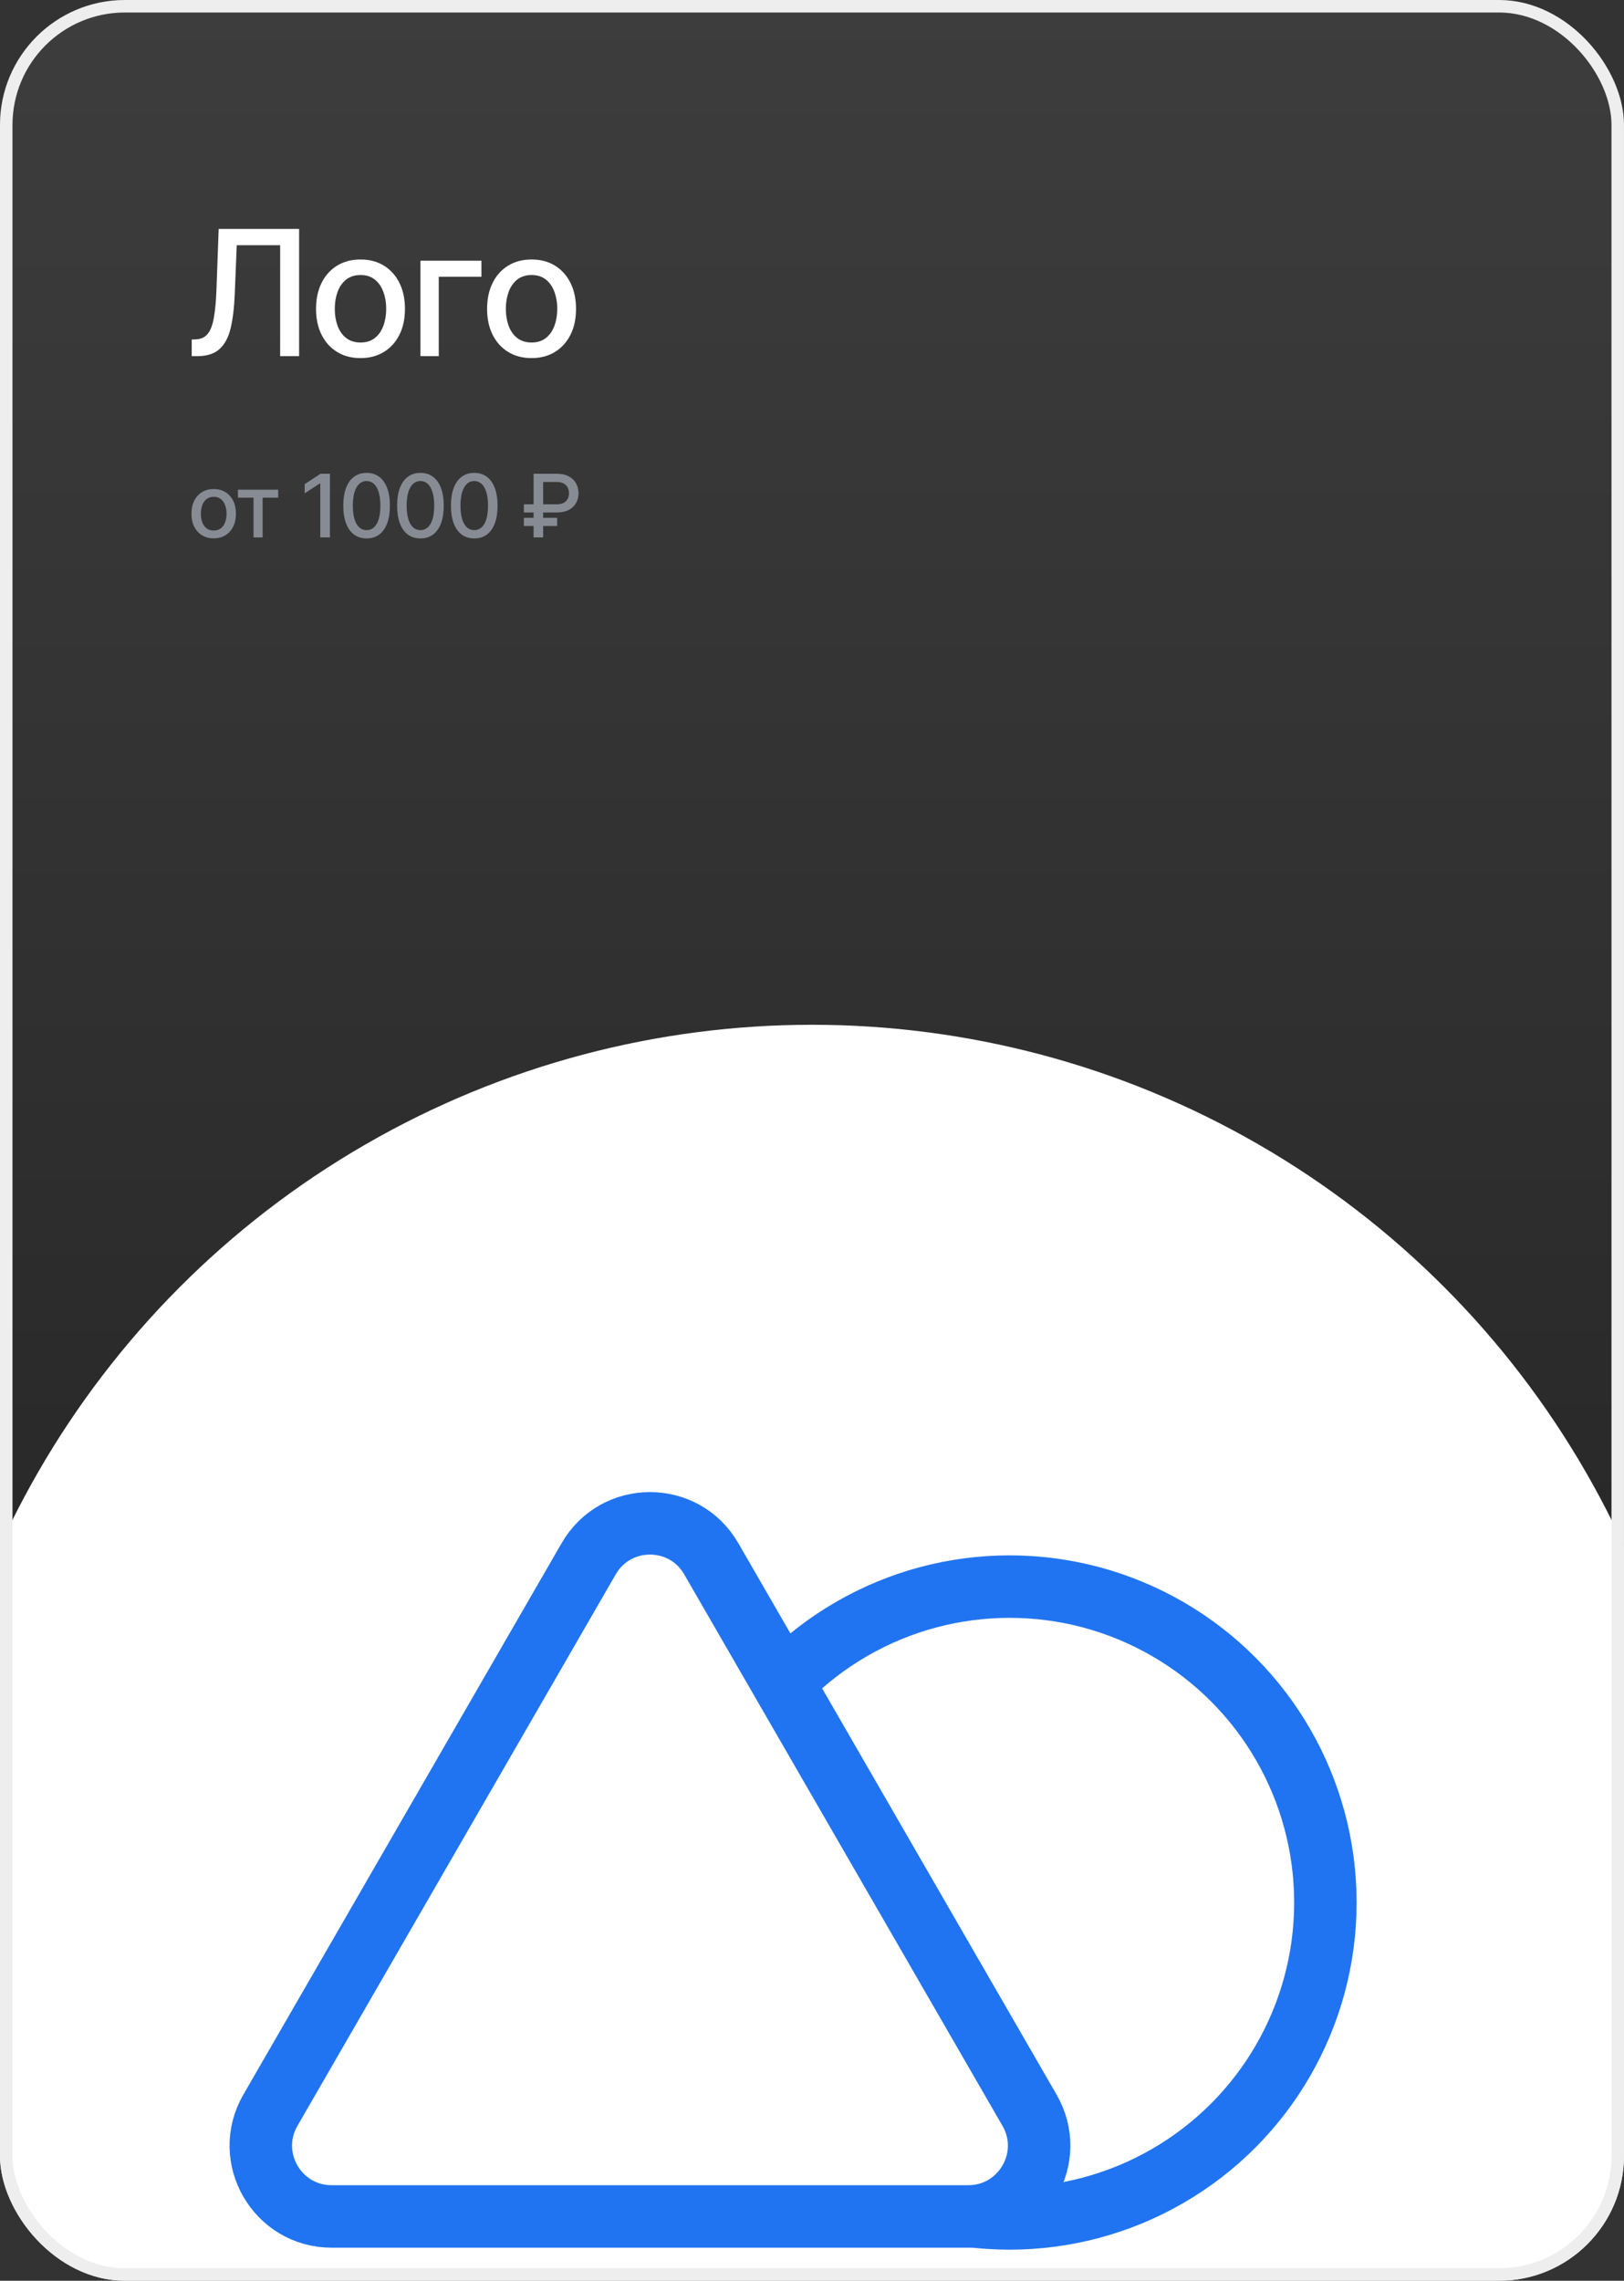 <?xml version="1.0" encoding="UTF-8"?> <svg xmlns="http://www.w3.org/2000/svg" width="260" height="365" viewBox="0 0 260 365" fill="none"><rect x="0" y="0" width="260" height="365" fill="#333333" stroke="none"/><g clip-path="url(#clip0_173_1870)"><rect x="-0.002" width="260" height="365" rx="20" fill="url(#paint0_linear_173_1870)"></rect><path d="M30.694 57V54.335L31.291 54.315C32.099 54.295 32.736 54.02 33.2 53.49C33.67 52.96 34.012 52.105 34.224 50.925C34.443 49.745 34.589 48.17 34.661 46.202L35.009 36.636H47.886V57H44.853V39.242H37.903L37.585 47.017C37.498 49.198 37.28 51.031 36.928 52.516C36.577 53.994 35.98 55.111 35.139 55.867C34.303 56.622 33.114 57 31.569 57H30.694ZM57.715 57.308C56.283 57.308 55.033 56.98 53.966 56.324C52.899 55.668 52.071 54.749 51.48 53.57C50.891 52.39 50.596 51.011 50.596 49.433C50.596 47.849 50.891 46.464 51.48 45.277C52.071 44.09 52.899 43.169 53.966 42.513C55.033 41.856 56.283 41.528 57.715 41.528C59.147 41.528 60.396 41.856 61.463 42.513C62.531 43.169 63.359 44.09 63.949 45.277C64.539 46.464 64.834 47.849 64.834 49.433C64.834 51.011 64.539 52.39 63.949 53.57C63.359 54.749 62.531 55.668 61.463 56.324C60.396 56.98 59.147 57.308 57.715 57.308ZM57.725 54.812C58.653 54.812 59.422 54.567 60.032 54.077C60.642 53.586 61.092 52.933 61.384 52.118C61.682 51.303 61.831 50.404 61.831 49.423C61.831 48.449 61.682 47.554 61.384 46.739C61.092 45.917 60.642 45.257 60.032 44.76C59.422 44.263 58.653 44.014 57.725 44.014C56.79 44.014 56.015 44.263 55.398 44.76C54.788 45.257 54.334 45.917 54.036 46.739C53.744 47.554 53.598 48.449 53.598 49.423C53.598 50.404 53.744 51.303 54.036 52.118C54.334 52.933 54.788 53.586 55.398 54.077C56.015 54.567 56.79 54.812 57.725 54.812ZM77.077 41.727V44.293H70.246V57H67.313V41.727H77.077ZM85.101 57.308C83.669 57.308 82.42 56.98 81.353 56.324C80.285 55.668 79.457 54.749 78.867 53.57C78.277 52.39 77.982 51.011 77.982 49.433C77.982 47.849 78.277 46.464 78.867 45.277C79.457 44.09 80.285 43.169 81.353 42.513C82.42 41.856 83.669 41.528 85.101 41.528C86.533 41.528 87.783 41.856 88.85 42.513C89.917 43.169 90.746 44.09 91.336 45.277C91.926 46.464 92.221 47.849 92.221 49.433C92.221 51.011 91.926 52.39 91.336 53.57C90.746 54.749 89.917 55.668 88.85 56.324C87.783 56.98 86.533 57.308 85.101 57.308ZM85.111 54.812C86.039 54.812 86.808 54.567 87.418 54.077C88.028 53.586 88.479 52.933 88.77 52.118C89.069 51.303 89.218 50.404 89.218 49.423C89.218 48.449 89.069 47.554 88.77 46.739C88.479 45.917 88.028 45.257 87.418 44.76C86.808 44.263 86.039 44.014 85.111 44.014C84.177 44.014 83.401 44.263 82.784 44.76C82.175 45.257 81.721 45.917 81.422 46.739C81.131 47.554 80.985 48.449 80.985 49.423C80.985 50.404 81.131 51.303 81.422 52.118C81.721 52.933 82.175 53.586 82.784 54.077C83.401 54.567 84.177 54.812 85.111 54.812Z" fill="white"></path><path d="M34.214 86.154C33.498 86.154 32.873 85.99 32.34 85.662C31.806 85.334 31.392 84.875 31.097 84.285C30.802 83.695 30.654 83.005 30.654 82.217C30.654 81.424 30.802 80.732 31.097 80.138C31.392 79.545 31.806 79.085 32.34 78.756C32.873 78.428 33.498 78.264 34.214 78.264C34.93 78.264 35.555 78.428 36.088 78.756C36.622 79.085 37.036 79.545 37.331 80.138C37.626 80.732 37.774 81.424 37.774 82.217C37.774 83.005 37.626 83.695 37.331 84.285C37.036 84.875 36.622 85.334 36.088 85.662C35.555 85.99 34.93 86.154 34.214 86.154ZM34.219 84.906C34.683 84.906 35.067 84.784 35.372 84.538C35.677 84.293 35.903 83.967 36.048 83.559C36.198 83.151 36.272 82.702 36.272 82.212C36.272 81.724 36.198 81.277 36.048 80.869C35.903 80.458 35.677 80.129 35.372 79.88C35.067 79.631 34.683 79.507 34.219 79.507C33.752 79.507 33.364 79.631 33.056 79.88C32.751 80.129 32.524 80.458 32.374 80.869C32.229 81.277 32.156 81.724 32.156 82.212C32.156 82.702 32.229 83.151 32.374 83.559C32.524 83.967 32.751 84.293 33.056 84.538C33.364 84.784 33.752 84.906 34.219 84.906ZM38.093 79.646V78.364H44.536V79.646H42.046V86H40.594V79.646H38.093ZM52.817 75.818V86H51.276V77.359H51.216L48.78 78.95V77.479L51.32 75.818H52.817ZM58.696 86.169C57.91 86.166 57.239 85.959 56.682 85.548C56.125 85.137 55.7 84.538 55.404 83.753C55.109 82.967 54.962 82.021 54.962 80.914C54.962 79.81 55.109 78.867 55.404 78.085C55.703 77.303 56.13 76.706 56.687 76.296C57.247 75.885 57.917 75.679 58.696 75.679C59.475 75.679 60.142 75.886 60.699 76.3C61.256 76.711 61.682 77.308 61.977 78.09C62.275 78.869 62.424 79.81 62.424 80.914C62.424 82.024 62.277 82.972 61.982 83.758C61.687 84.54 61.261 85.138 60.704 85.553C60.147 85.963 59.478 86.169 58.696 86.169ZM58.696 84.842C59.385 84.842 59.924 84.505 60.312 83.832C60.703 83.16 60.898 82.187 60.898 80.914C60.898 80.069 60.809 79.355 60.63 78.771C60.454 78.185 60.2 77.74 59.869 77.439C59.541 77.134 59.15 76.981 58.696 76.981C58.01 76.981 57.471 77.32 57.08 77.996C56.689 78.672 56.492 79.645 56.488 80.914C56.488 81.763 56.576 82.48 56.752 83.067C56.931 83.65 57.184 84.093 57.513 84.394C57.841 84.692 58.235 84.842 58.696 84.842ZM67.313 86.169C66.527 86.166 65.856 85.959 65.299 85.548C64.743 85.137 64.317 84.538 64.022 83.753C63.727 82.967 63.579 82.021 63.579 80.914C63.579 79.81 63.727 78.867 64.022 78.085C64.32 77.303 64.748 76.706 65.304 76.296C65.864 75.885 66.534 75.679 67.313 75.679C68.092 75.679 68.76 75.886 69.316 76.3C69.873 76.711 70.299 77.308 70.594 78.09C70.892 78.869 71.041 79.81 71.041 80.914C71.041 82.024 70.894 82.972 70.599 83.758C70.304 84.54 69.878 85.138 69.321 85.553C68.764 85.963 68.095 86.169 67.313 86.169ZM67.313 84.842C68.002 84.842 68.541 84.505 68.929 83.832C69.32 83.16 69.515 82.187 69.515 80.914C69.515 80.069 69.426 79.355 69.247 78.771C69.071 78.185 68.818 77.74 68.486 77.439C68.158 77.134 67.767 76.981 67.313 76.981C66.627 76.981 66.088 77.32 65.697 77.996C65.306 78.672 65.109 79.645 65.105 80.914C65.105 81.763 65.193 82.48 65.369 83.067C65.548 83.65 65.802 84.093 66.13 84.394C66.458 84.692 66.852 84.842 67.313 84.842ZM75.93 86.169C75.144 86.166 74.473 85.959 73.916 85.548C73.36 85.137 72.934 84.538 72.639 83.753C72.344 82.967 72.196 82.021 72.196 80.914C72.196 79.81 72.344 78.867 72.639 78.085C72.937 77.303 73.365 76.706 73.921 76.296C74.481 75.885 75.151 75.679 75.93 75.679C76.709 75.679 77.377 75.886 77.933 76.3C78.49 76.711 78.916 77.308 79.211 78.09C79.51 78.869 79.659 79.81 79.659 80.914C79.659 82.024 79.511 82.972 79.216 83.758C78.921 84.54 78.495 85.138 77.939 85.553C77.382 85.963 76.712 86.169 75.93 86.169ZM75.93 84.842C76.619 84.842 77.158 84.505 77.546 83.832C77.937 83.16 78.132 82.187 78.132 80.914C78.132 80.069 78.043 79.355 77.864 78.771C77.688 78.185 77.435 77.74 77.103 77.439C76.775 77.134 76.384 76.981 75.93 76.981C75.244 76.981 74.705 77.32 74.314 77.996C73.923 78.672 73.726 79.645 73.722 80.914C73.722 81.763 73.81 82.48 73.986 83.067C74.165 83.65 74.419 84.093 74.747 84.394C75.075 84.692 75.469 84.842 75.93 84.842ZM89.125 82.013H83.87V80.71H89.105C89.556 80.71 89.928 80.636 90.224 80.487C90.518 80.334 90.737 80.125 90.88 79.86C91.022 79.592 91.094 79.283 91.094 78.935C91.094 78.591 91.022 78.282 90.88 78.011C90.737 77.739 90.52 77.525 90.228 77.369C89.937 77.21 89.569 77.131 89.125 77.131H86.957V86H85.426V75.818H89.125C89.897 75.818 90.542 75.957 91.059 76.236C91.579 76.514 91.969 76.889 92.227 77.359C92.489 77.83 92.62 78.354 92.62 78.93C92.62 79.514 92.487 80.039 92.222 80.506C91.96 80.97 91.569 81.338 91.049 81.61C90.532 81.879 89.89 82.013 89.125 82.013ZM89.199 82.868V84.175H83.87V82.868H89.199Z" fill="#878C94"></path><circle cx="129.998" cy="307" r="143" fill="white"></circle><circle cx="161.636" cy="304.469" r="50.557" fill="white" stroke="#2074F1" stroke-width="10"></circle><path d="M113.868 249.451C109.509 241.899 98.609 241.899 94.249 249.451L43.287 337.719C38.927 345.27 44.377 354.71 53.097 354.71H155.02C163.74 354.71 169.19 345.27 164.83 337.719L113.868 249.451Z" fill="white" stroke="#2074F1" stroke-width="10"></path></g><rect x="0.998" y="1" width="258" height="363" rx="19" stroke="#EEEEEE" stroke-width="2"></rect><defs><linearGradient id="paint0_linear_173_1870" x1="129.998" y1="0" x2="129.998" y2="365" gradientUnits="userSpaceOnUse"><stop stop-color="#3D3D3D"></stop><stop offset="1" stop-color="#1F1F1F"></stop></linearGradient><clipPath id="clip0_173_1870"><rect x="-0.002" width="260" height="365" rx="20" fill="white"></rect></clipPath></defs></svg> 